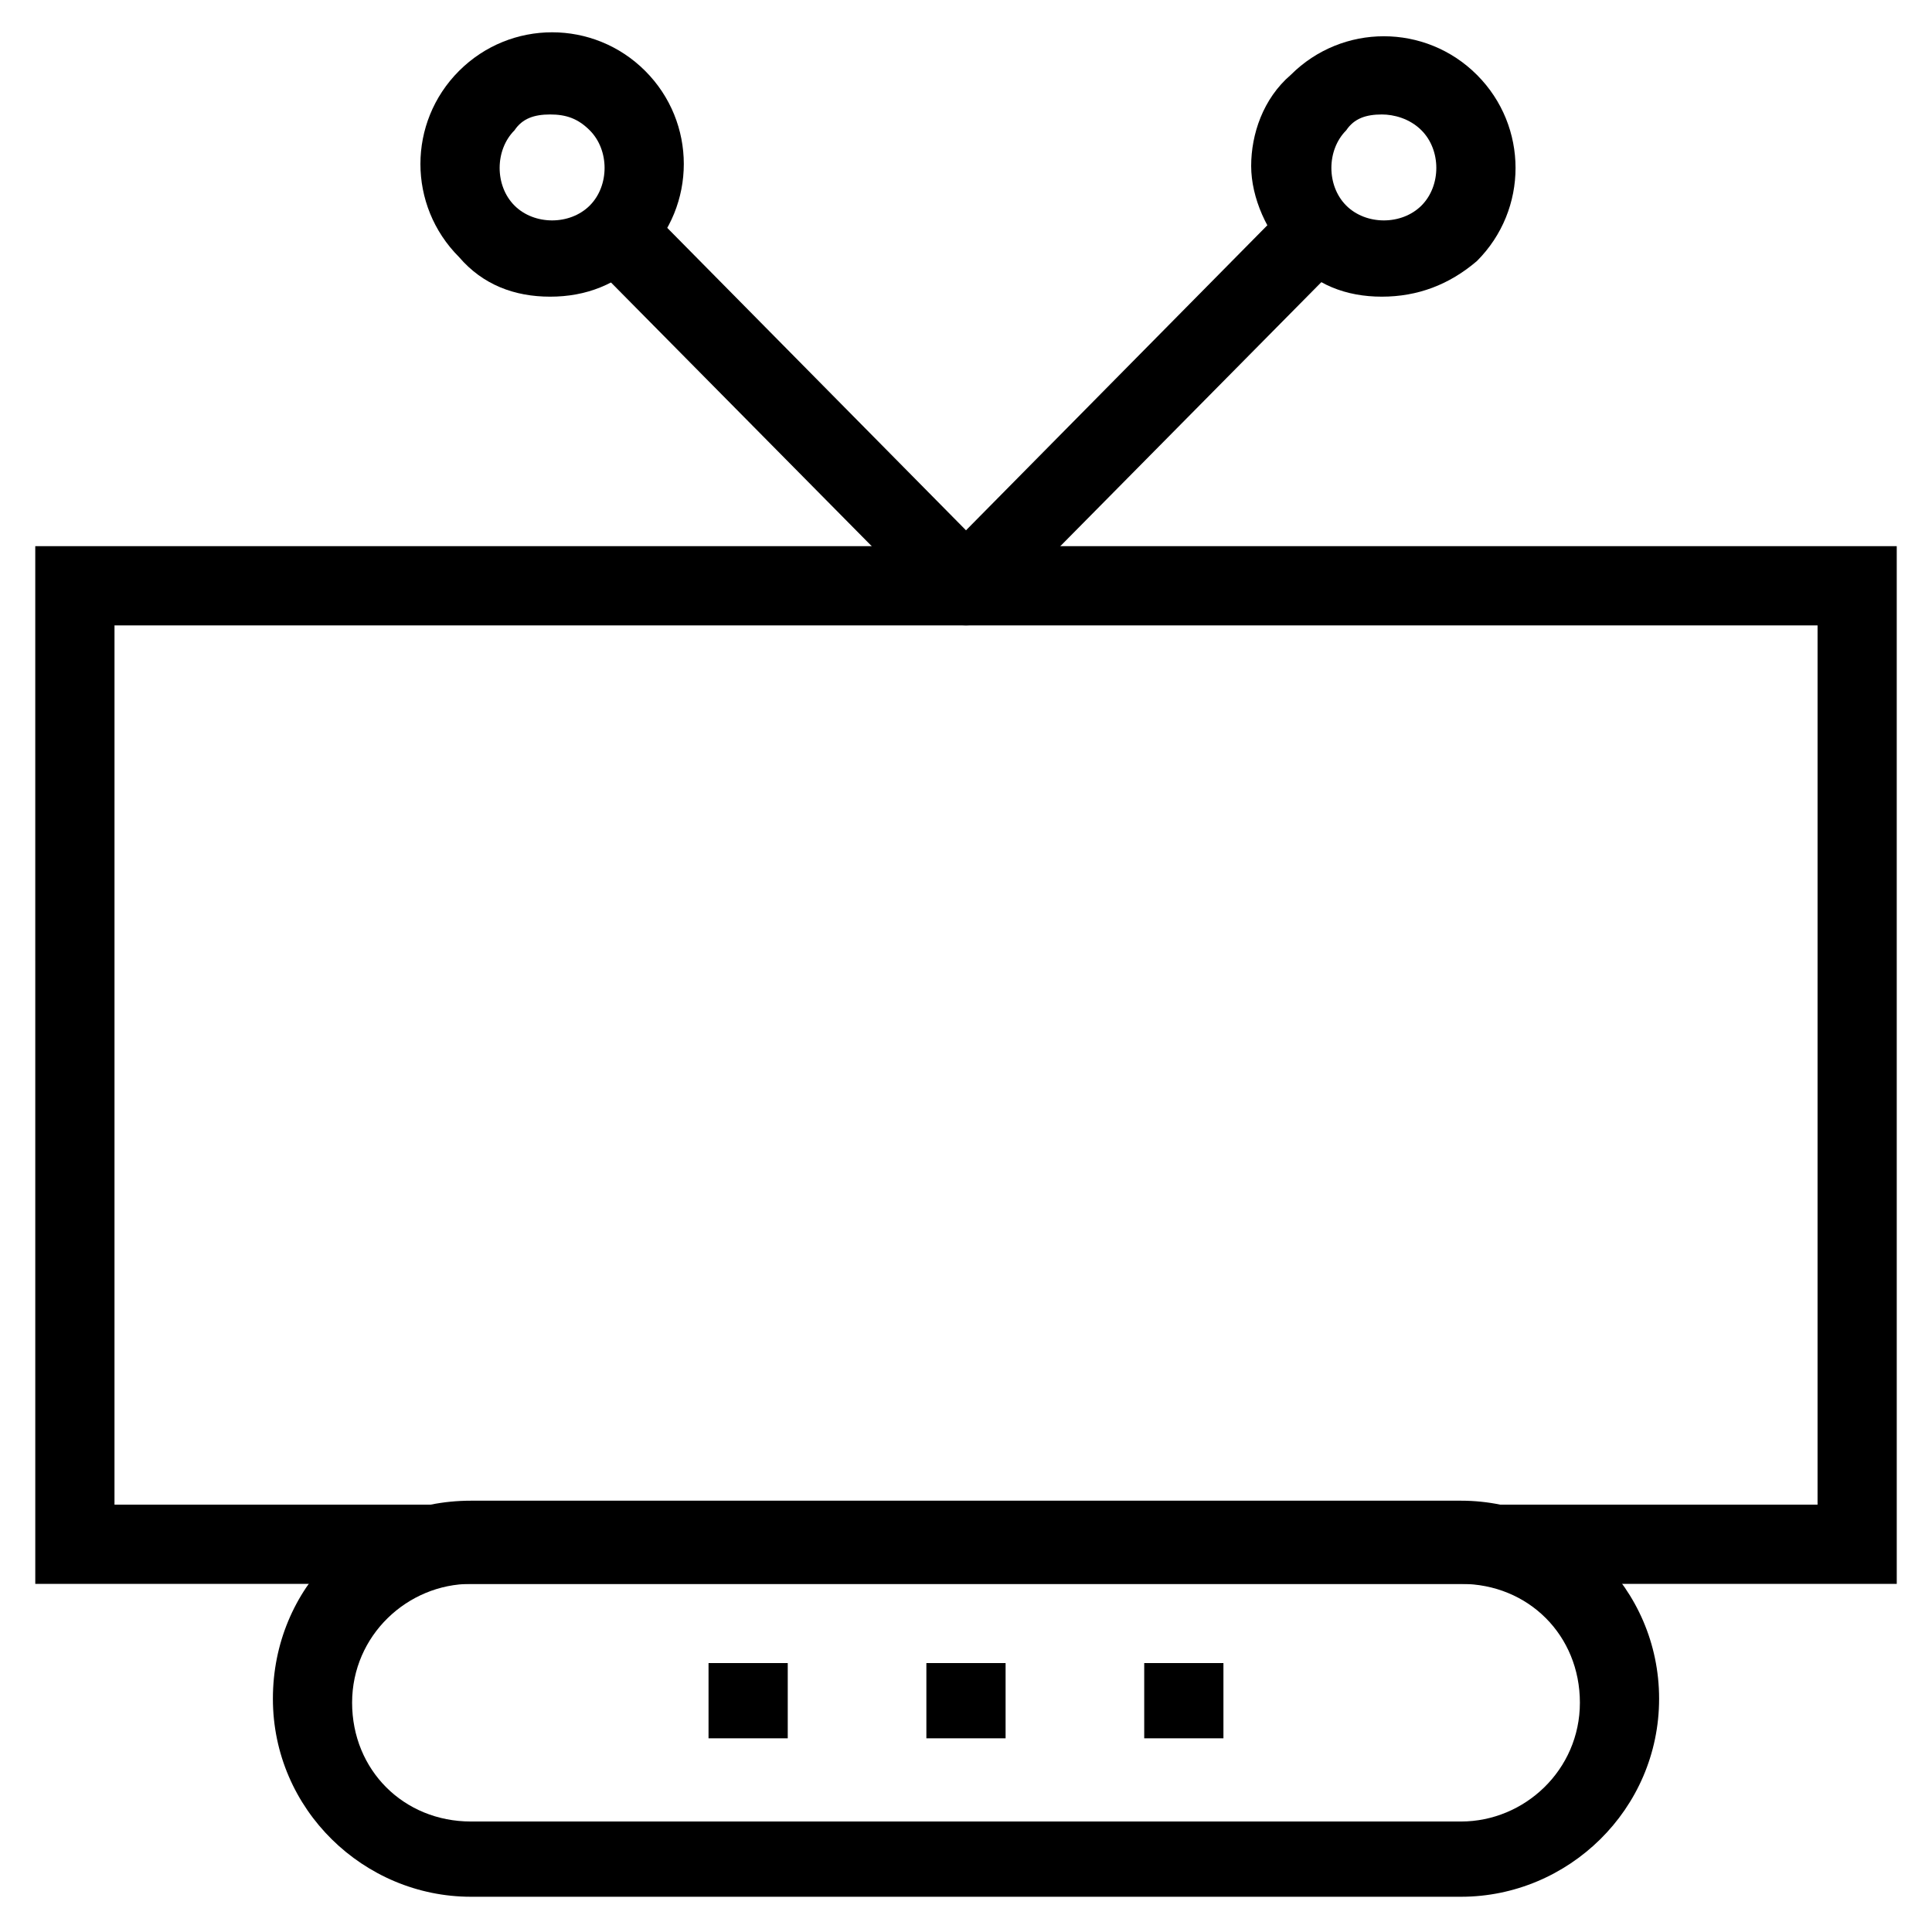 <?xml version="1.0" encoding="UTF-8"?>
<!-- Uploaded to: ICON Repo, www.svgrepo.com, Generator: ICON Repo Mixer Tools -->
<svg fill="#000000" width="800px" height="800px" version="1.1" viewBox="144 144 512 512" xmlns="http://www.w3.org/2000/svg">
 <g>
  <path d="m646.66 563.74h-493.31l-0.004-275h493.31zm-472.32-20.992h451.33l0.004-233.01h-451.33z"/>
  <path d="m531.2 646.66h-262.4c-28.34 0-52.48-23.09-52.48-52.48s23.09-52.48 52.48-52.48h262.4c28.34 0 52.48 23.09 52.48 52.48 0 29.387-24.141 52.48-52.48 52.48zm-262.4-82.918c-16.793 0-31.488 13.645-31.488 31.488s13.645 31.488 31.488 31.488h262.4c16.793 0 31.488-13.645 31.488-31.488s-13.645-31.488-31.488-31.488z"/>
  <path d="m510.21 222.62c-9.445 0-17.844-3.148-24.141-10.496-6.297-6.297-10.496-15.742-10.496-24.141 0-8.398 3.148-17.844 10.496-24.141 13.645-13.645 35.688-13.645 49.332 0 13.645 13.645 13.645 35.688 0 49.332-7.348 6.293-15.746 9.445-25.191 9.445zm0-48.285c-4.199 0-7.348 1.051-9.445 4.199-5.246 5.246-5.246 14.695 0 19.941 5.246 5.246 14.695 5.246 19.941 0s5.246-14.695 0-19.941c-3.148-3.148-7.348-4.199-10.496-4.199z"/>
  <path d="m289.79 222.62c-9.445 0-17.844-3.148-24.141-10.496-13.645-13.645-13.645-35.688 0-49.332 13.645-13.645 35.688-13.645 49.332 0 13.645 13.645 13.645 35.688 0 49.332-7.348 7.344-15.742 10.496-25.191 10.496zm0-48.285c-4.199 0-7.348 1.051-9.445 4.199-5.246 5.246-5.246 14.695 0 19.941s14.695 5.246 19.941 0 5.246-14.695 0-19.941c-3.148-3.148-6.297-4.199-10.496-4.199z"/>
  <path d="m400 309.73c-3.148 0-5.246-1.051-7.348-3.148l-92.363-93.414 14.695-14.695 85.016 86.066 85.02-86.066 14.695 14.695-92.363 93.414c-2.106 2.098-4.203 3.148-7.352 3.148z"/>
  <path d="m331.77 584.73h20.992v19.941h-20.992z"/>
  <path d="m389.5 584.73h20.992v19.941h-20.992z"/>
  <path d="m447.23 584.73h20.992v19.941h-20.992z"/>
 </g>
</svg>